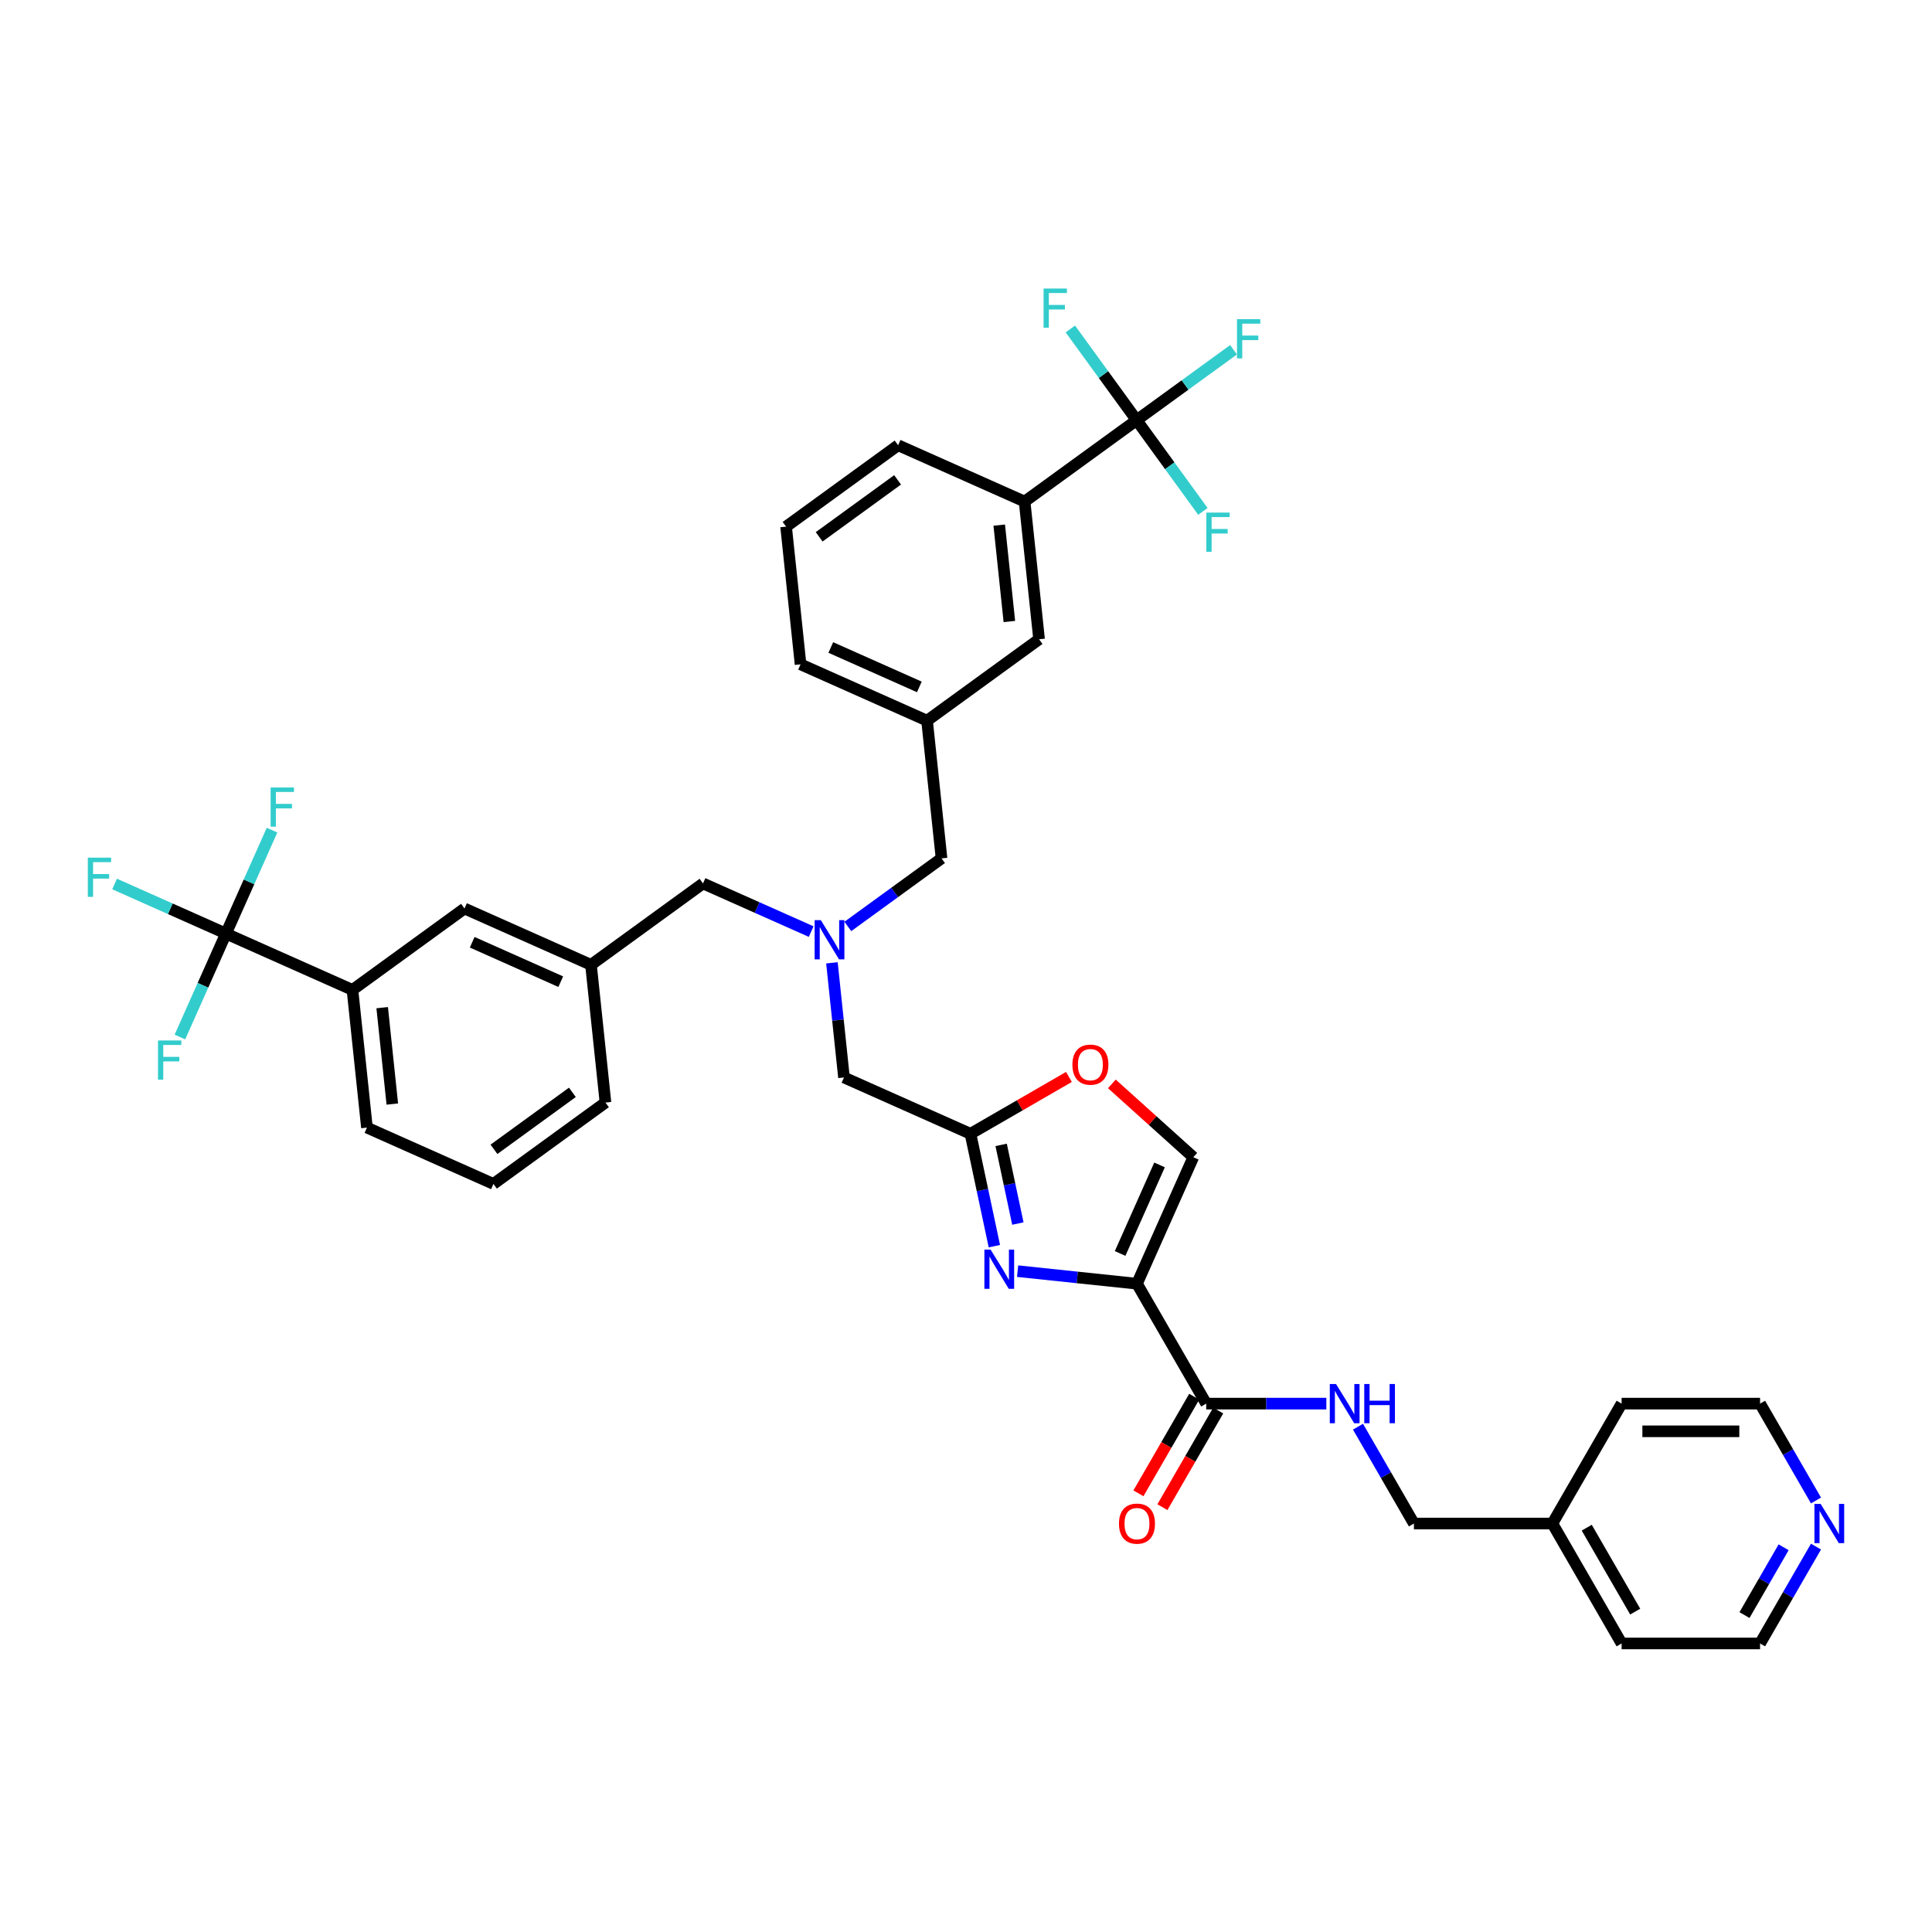 <?xml version='1.0' encoding='iso-8859-1'?>
<svg version='1.1' baseProfile='full'
              xmlns='http://www.w3.org/2000/svg'
                      xmlns:rdkit='http://www.rdkit.org/xml'
                      xmlns:xlink='http://www.w3.org/1999/xlink'
                  xml:space='preserve'
width='1000px' height='1000px' viewBox='0 0 1000 1000'>
<!-- END OF HEADER -->
<rect style='opacity:1.0;fill:#FFFFFF;stroke:none' width='1000' height='1000' x='0' y='0'> </rect>
<path class='bond-0' d='M 939.954,800.52 L 925.484,825.585' style='fill:none;fill-rule:evenodd;stroke:#0000FF;stroke-width:6px;stroke-linecap:butt;stroke-linejoin:miter;stroke-opacity:1' />
<path class='bond-0' d='M 925.484,825.585 L 911.013,850.649' style='fill:none;fill-rule:evenodd;stroke:#000000;stroke-width:6px;stroke-linecap:butt;stroke-linejoin:miter;stroke-opacity:1' />
<path class='bond-0' d='M 923.199,800.873 L 913.07,818.417' style='fill:none;fill-rule:evenodd;stroke:#0000FF;stroke-width:6px;stroke-linecap:butt;stroke-linejoin:miter;stroke-opacity:1' />
<path class='bond-0' d='M 913.07,818.417 L 902.94,835.962' style='fill:none;fill-rule:evenodd;stroke:#000000;stroke-width:6px;stroke-linecap:butt;stroke-linejoin:miter;stroke-opacity:1' />
<path class='bond-1' d='M 939.954,776.64 L 925.484,751.576' style='fill:none;fill-rule:evenodd;stroke:#0000FF;stroke-width:6px;stroke-linecap:butt;stroke-linejoin:miter;stroke-opacity:1' />
<path class='bond-1' d='M 925.484,751.576 L 911.013,726.512' style='fill:none;fill-rule:evenodd;stroke:#000000;stroke-width:6px;stroke-linecap:butt;stroke-linejoin:miter;stroke-opacity:1' />
<path class='bond-2' d='M 618.124,722.928 L 603.687,747.935' style='fill:none;fill-rule:evenodd;stroke:#000000;stroke-width:6px;stroke-linecap:butt;stroke-linejoin:miter;stroke-opacity:1' />
<path class='bond-2' d='M 603.687,747.935 L 589.249,772.942' style='fill:none;fill-rule:evenodd;stroke:#FF0000;stroke-width:6px;stroke-linecap:butt;stroke-linejoin:miter;stroke-opacity:1' />
<path class='bond-2' d='M 630.538,730.095 L 616.1,755.102' style='fill:none;fill-rule:evenodd;stroke:#000000;stroke-width:6px;stroke-linecap:butt;stroke-linejoin:miter;stroke-opacity:1' />
<path class='bond-2' d='M 616.1,755.102 L 601.663,780.109' style='fill:none;fill-rule:evenodd;stroke:#FF0000;stroke-width:6px;stroke-linecap:butt;stroke-linejoin:miter;stroke-opacity:1' />
<path class='bond-3' d='M 624.331,726.512 L 655.422,726.512' style='fill:none;fill-rule:evenodd;stroke:#000000;stroke-width:6px;stroke-linecap:butt;stroke-linejoin:miter;stroke-opacity:1' />
<path class='bond-3' d='M 655.422,726.512 L 686.512,726.512' style='fill:none;fill-rule:evenodd;stroke:#0000FF;stroke-width:6px;stroke-linecap:butt;stroke-linejoin:miter;stroke-opacity:1' />
<path class='bond-4' d='M 624.331,726.512 L 588.496,664.443' style='fill:none;fill-rule:evenodd;stroke:#000000;stroke-width:6px;stroke-linecap:butt;stroke-linejoin:miter;stroke-opacity:1' />
<path class='bond-5' d='M 702.895,738.452 L 717.366,763.516' style='fill:none;fill-rule:evenodd;stroke:#0000FF;stroke-width:6px;stroke-linecap:butt;stroke-linejoin:miter;stroke-opacity:1' />
<path class='bond-5' d='M 717.366,763.516 L 731.837,788.58' style='fill:none;fill-rule:evenodd;stroke:#000000;stroke-width:6px;stroke-linecap:butt;stroke-linejoin:miter;stroke-opacity:1' />
<path class='bond-6' d='M 803.507,788.58 L 839.342,726.512' style='fill:none;fill-rule:evenodd;stroke:#000000;stroke-width:6px;stroke-linecap:butt;stroke-linejoin:miter;stroke-opacity:1' />
<path class='bond-7' d='M 803.507,788.58 L 731.837,788.58' style='fill:none;fill-rule:evenodd;stroke:#000000;stroke-width:6px;stroke-linecap:butt;stroke-linejoin:miter;stroke-opacity:1' />
<path class='bond-8' d='M 803.507,788.58 L 839.342,850.649' style='fill:none;fill-rule:evenodd;stroke:#000000;stroke-width:6px;stroke-linecap:butt;stroke-linejoin:miter;stroke-opacity:1' />
<path class='bond-8' d='M 821.296,790.723 L 846.381,834.171' style='fill:none;fill-rule:evenodd;stroke:#000000;stroke-width:6px;stroke-linecap:butt;stroke-linejoin:miter;stroke-opacity:1' />
<path class='bond-9' d='M 430.606,498.359 L 433.724,528.028' style='fill:none;fill-rule:evenodd;stroke:#0000FF;stroke-width:6px;stroke-linecap:butt;stroke-linejoin:miter;stroke-opacity:1' />
<path class='bond-9' d='M 433.724,528.028 L 436.843,557.696' style='fill:none;fill-rule:evenodd;stroke:#000000;stroke-width:6px;stroke-linecap:butt;stroke-linejoin:miter;stroke-opacity:1' />
<path class='bond-10' d='M 419.862,482.194 L 391.869,469.731' style='fill:none;fill-rule:evenodd;stroke:#0000FF;stroke-width:6px;stroke-linecap:butt;stroke-linejoin:miter;stroke-opacity:1' />
<path class='bond-10' d='M 391.869,469.731 L 363.877,457.268' style='fill:none;fill-rule:evenodd;stroke:#000000;stroke-width:6px;stroke-linecap:butt;stroke-linejoin:miter;stroke-opacity:1' />
<path class='bond-11' d='M 438.84,479.524 L 463.087,461.908' style='fill:none;fill-rule:evenodd;stroke:#0000FF;stroke-width:6px;stroke-linecap:butt;stroke-linejoin:miter;stroke-opacity:1' />
<path class='bond-11' d='M 463.087,461.908 L 487.334,444.292' style='fill:none;fill-rule:evenodd;stroke:#000000;stroke-width:6px;stroke-linecap:butt;stroke-linejoin:miter;stroke-opacity:1' />
<path class='bond-12' d='M 436.843,557.696 L 502.317,586.847' style='fill:none;fill-rule:evenodd;stroke:#000000;stroke-width:6px;stroke-linecap:butt;stroke-linejoin:miter;stroke-opacity:1' />
<path class='bond-13' d='M 363.877,457.268 L 305.894,499.394' style='fill:none;fill-rule:evenodd;stroke:#000000;stroke-width:6px;stroke-linecap:butt;stroke-linejoin:miter;stroke-opacity:1' />
<path class='bond-14' d='M 526.707,657.949 L 557.602,661.196' style='fill:none;fill-rule:evenodd;stroke:#0000FF;stroke-width:6px;stroke-linecap:butt;stroke-linejoin:miter;stroke-opacity:1' />
<path class='bond-14' d='M 557.602,661.196 L 588.496,664.443' style='fill:none;fill-rule:evenodd;stroke:#000000;stroke-width:6px;stroke-linecap:butt;stroke-linejoin:miter;stroke-opacity:1' />
<path class='bond-15' d='M 514.68,645.011 L 508.499,615.929' style='fill:none;fill-rule:evenodd;stroke:#0000FF;stroke-width:6px;stroke-linecap:butt;stroke-linejoin:miter;stroke-opacity:1' />
<path class='bond-15' d='M 508.499,615.929 L 502.317,586.847' style='fill:none;fill-rule:evenodd;stroke:#000000;stroke-width:6px;stroke-linecap:butt;stroke-linejoin:miter;stroke-opacity:1' />
<path class='bond-15' d='M 526.846,633.307 L 522.519,612.949' style='fill:none;fill-rule:evenodd;stroke:#0000FF;stroke-width:6px;stroke-linecap:butt;stroke-linejoin:miter;stroke-opacity:1' />
<path class='bond-15' d='M 522.519,612.949 L 518.192,592.592' style='fill:none;fill-rule:evenodd;stroke:#000000;stroke-width:6px;stroke-linecap:butt;stroke-linejoin:miter;stroke-opacity:1' />
<path class='bond-16' d='M 588.496,664.443 L 617.647,598.969' style='fill:none;fill-rule:evenodd;stroke:#000000;stroke-width:6px;stroke-linecap:butt;stroke-linejoin:miter;stroke-opacity:1' />
<path class='bond-16' d='M 579.774,648.792 L 600.179,602.96' style='fill:none;fill-rule:evenodd;stroke:#000000;stroke-width:6px;stroke-linecap:butt;stroke-linejoin:miter;stroke-opacity:1' />
<path class='bond-17' d='M 617.647,598.969 L 596.571,579.992' style='fill:none;fill-rule:evenodd;stroke:#000000;stroke-width:6px;stroke-linecap:butt;stroke-linejoin:miter;stroke-opacity:1' />
<path class='bond-17' d='M 596.571,579.992 L 575.494,561.015' style='fill:none;fill-rule:evenodd;stroke:#FF0000;stroke-width:6px;stroke-linecap:butt;stroke-linejoin:miter;stroke-opacity:1' />
<path class='bond-18' d='M 182.438,512.37 L 189.929,583.648' style='fill:none;fill-rule:evenodd;stroke:#000000;stroke-width:6px;stroke-linecap:butt;stroke-linejoin:miter;stroke-opacity:1' />
<path class='bond-18' d='M 197.817,521.564 L 203.061,571.458' style='fill:none;fill-rule:evenodd;stroke:#000000;stroke-width:6px;stroke-linecap:butt;stroke-linejoin:miter;stroke-opacity:1' />
<path class='bond-19' d='M 182.438,512.37 L 240.42,470.244' style='fill:none;fill-rule:evenodd;stroke:#000000;stroke-width:6px;stroke-linecap:butt;stroke-linejoin:miter;stroke-opacity:1' />
<path class='bond-20' d='M 182.438,512.37 L 116.963,483.219' style='fill:none;fill-rule:evenodd;stroke:#000000;stroke-width:6px;stroke-linecap:butt;stroke-linejoin:miter;stroke-opacity:1' />
<path class='bond-21' d='M 189.929,583.648 L 255.403,612.799' style='fill:none;fill-rule:evenodd;stroke:#000000;stroke-width:6px;stroke-linecap:butt;stroke-linejoin:miter;stroke-opacity:1' />
<path class='bond-22' d='M 588.316,217.483 L 530.333,259.609' style='fill:none;fill-rule:evenodd;stroke:#000000;stroke-width:6px;stroke-linecap:butt;stroke-linejoin:miter;stroke-opacity:1' />
<path class='bond-23' d='M 588.316,217.483 L 613.394,199.262' style='fill:none;fill-rule:evenodd;stroke:#000000;stroke-width:6px;stroke-linecap:butt;stroke-linejoin:miter;stroke-opacity:1' />
<path class='bond-23' d='M 613.394,199.262 L 638.472,181.042' style='fill:none;fill-rule:evenodd;stroke:#33CCCC;stroke-width:6px;stroke-linecap:butt;stroke-linejoin:miter;stroke-opacity:1' />
<path class='bond-24' d='M 588.316,217.483 L 605.466,241.088' style='fill:none;fill-rule:evenodd;stroke:#000000;stroke-width:6px;stroke-linecap:butt;stroke-linejoin:miter;stroke-opacity:1' />
<path class='bond-24' d='M 605.466,241.088 L 622.616,264.693' style='fill:none;fill-rule:evenodd;stroke:#33CCCC;stroke-width:6px;stroke-linecap:butt;stroke-linejoin:miter;stroke-opacity:1' />
<path class='bond-25' d='M 588.316,217.483 L 571.166,193.877' style='fill:none;fill-rule:evenodd;stroke:#000000;stroke-width:6px;stroke-linecap:butt;stroke-linejoin:miter;stroke-opacity:1' />
<path class='bond-25' d='M 571.166,193.877 L 554.015,170.272' style='fill:none;fill-rule:evenodd;stroke:#33CCCC;stroke-width:6px;stroke-linecap:butt;stroke-linejoin:miter;stroke-opacity:1' />
<path class='bond-26' d='M 530.333,259.609 L 537.825,330.887' style='fill:none;fill-rule:evenodd;stroke:#000000;stroke-width:6px;stroke-linecap:butt;stroke-linejoin:miter;stroke-opacity:1' />
<path class='bond-26' d='M 517.201,271.799 L 522.445,321.694' style='fill:none;fill-rule:evenodd;stroke:#000000;stroke-width:6px;stroke-linecap:butt;stroke-linejoin:miter;stroke-opacity:1' />
<path class='bond-27' d='M 530.333,259.609 L 464.859,230.458' style='fill:none;fill-rule:evenodd;stroke:#000000;stroke-width:6px;stroke-linecap:butt;stroke-linejoin:miter;stroke-opacity:1' />
<path class='bond-28' d='M 537.825,330.887 L 479.842,373.014' style='fill:none;fill-rule:evenodd;stroke:#000000;stroke-width:6px;stroke-linecap:butt;stroke-linejoin:miter;stroke-opacity:1' />
<path class='bond-29' d='M 479.842,373.014 L 487.334,444.292' style='fill:none;fill-rule:evenodd;stroke:#000000;stroke-width:6px;stroke-linecap:butt;stroke-linejoin:miter;stroke-opacity:1' />
<path class='bond-30' d='M 479.842,373.014 L 414.368,343.863' style='fill:none;fill-rule:evenodd;stroke:#000000;stroke-width:6px;stroke-linecap:butt;stroke-linejoin:miter;stroke-opacity:1' />
<path class='bond-30' d='M 475.851,355.547 L 430.019,335.141' style='fill:none;fill-rule:evenodd;stroke:#000000;stroke-width:6px;stroke-linecap:butt;stroke-linejoin:miter;stroke-opacity:1' />
<path class='bond-31' d='M 464.859,230.458 L 406.876,272.585' style='fill:none;fill-rule:evenodd;stroke:#000000;stroke-width:6px;stroke-linecap:butt;stroke-linejoin:miter;stroke-opacity:1' />
<path class='bond-31' d='M 464.587,248.374 L 423.999,277.863' style='fill:none;fill-rule:evenodd;stroke:#000000;stroke-width:6px;stroke-linecap:butt;stroke-linejoin:miter;stroke-opacity:1' />
<path class='bond-32' d='M 406.876,272.585 L 414.368,343.863' style='fill:none;fill-rule:evenodd;stroke:#000000;stroke-width:6px;stroke-linecap:butt;stroke-linejoin:miter;stroke-opacity:1' />
<path class='bond-33' d='M 255.403,612.799 L 313.386,570.672' style='fill:none;fill-rule:evenodd;stroke:#000000;stroke-width:6px;stroke-linecap:butt;stroke-linejoin:miter;stroke-opacity:1' />
<path class='bond-33' d='M 255.675,594.884 L 296.263,565.395' style='fill:none;fill-rule:evenodd;stroke:#000000;stroke-width:6px;stroke-linecap:butt;stroke-linejoin:miter;stroke-opacity:1' />
<path class='bond-34' d='M 313.386,570.672 L 305.894,499.394' style='fill:none;fill-rule:evenodd;stroke:#000000;stroke-width:6px;stroke-linecap:butt;stroke-linejoin:miter;stroke-opacity:1' />
<path class='bond-35' d='M 305.894,499.394 L 240.42,470.244' style='fill:none;fill-rule:evenodd;stroke:#000000;stroke-width:6px;stroke-linecap:butt;stroke-linejoin:miter;stroke-opacity:1' />
<path class='bond-35' d='M 290.243,508.117 L 244.411,487.711' style='fill:none;fill-rule:evenodd;stroke:#000000;stroke-width:6px;stroke-linecap:butt;stroke-linejoin:miter;stroke-opacity:1' />
<path class='bond-36' d='M 116.963,483.219 L 88.139,470.386' style='fill:none;fill-rule:evenodd;stroke:#000000;stroke-width:6px;stroke-linecap:butt;stroke-linejoin:miter;stroke-opacity:1' />
<path class='bond-36' d='M 88.139,470.386 L 59.316,457.553' style='fill:none;fill-rule:evenodd;stroke:#33CCCC;stroke-width:6px;stroke-linecap:butt;stroke-linejoin:miter;stroke-opacity:1' />
<path class='bond-37' d='M 116.963,483.219 L 105.046,509.986' style='fill:none;fill-rule:evenodd;stroke:#000000;stroke-width:6px;stroke-linecap:butt;stroke-linejoin:miter;stroke-opacity:1' />
<path class='bond-37' d='M 105.046,509.986 L 93.129,536.753' style='fill:none;fill-rule:evenodd;stroke:#33CCCC;stroke-width:6px;stroke-linecap:butt;stroke-linejoin:miter;stroke-opacity:1' />
<path class='bond-38' d='M 116.963,483.219 L 128.881,456.452' style='fill:none;fill-rule:evenodd;stroke:#000000;stroke-width:6px;stroke-linecap:butt;stroke-linejoin:miter;stroke-opacity:1' />
<path class='bond-38' d='M 128.881,456.452 L 140.798,429.685' style='fill:none;fill-rule:evenodd;stroke:#33CCCC;stroke-width:6px;stroke-linecap:butt;stroke-linejoin:miter;stroke-opacity:1' />
<path class='bond-39' d='M 553.276,557.426 L 527.797,572.137' style='fill:none;fill-rule:evenodd;stroke:#FF0000;stroke-width:6px;stroke-linecap:butt;stroke-linejoin:miter;stroke-opacity:1' />
<path class='bond-39' d='M 527.797,572.137 L 502.317,586.847' style='fill:none;fill-rule:evenodd;stroke:#000000;stroke-width:6px;stroke-linecap:butt;stroke-linejoin:miter;stroke-opacity:1' />
<path class='bond-40' d='M 911.013,850.649 L 839.342,850.649' style='fill:none;fill-rule:evenodd;stroke:#000000;stroke-width:6px;stroke-linecap:butt;stroke-linejoin:miter;stroke-opacity:1' />
<path class='bond-41' d='M 911.013,726.512 L 839.342,726.512' style='fill:none;fill-rule:evenodd;stroke:#000000;stroke-width:6px;stroke-linecap:butt;stroke-linejoin:miter;stroke-opacity:1' />
<path class='bond-41' d='M 900.262,740.846 L 850.093,740.846' style='fill:none;fill-rule:evenodd;stroke:#000000;stroke-width:6px;stroke-linecap:butt;stroke-linejoin:miter;stroke-opacity:1' />
<path  class='atom-0' d='M 942.361 778.432
L 949.012 789.182
Q 949.672 790.243, 950.733 792.164
Q 951.793 794.084, 951.851 794.199
L 951.851 778.432
L 954.545 778.432
L 954.545 798.729
L 951.765 798.729
L 944.626 786.975
Q 943.795 785.599, 942.906 784.022
Q 942.046 782.445, 941.788 781.958
L 941.788 798.729
L 939.151 798.729
L 939.151 778.432
L 942.361 778.432
' fill='#0000FF'/>
<path  class='atom-2' d='M 579.179 788.637
Q 579.179 783.764, 581.587 781.04
Q 583.995 778.317, 588.496 778.317
Q 592.997 778.317, 595.405 781.04
Q 597.813 783.764, 597.813 788.637
Q 597.813 793.568, 595.376 796.378
Q 592.939 799.159, 588.496 799.159
Q 584.024 799.159, 581.587 796.378
Q 579.179 793.597, 579.179 788.637
M 588.496 796.865
Q 591.592 796.865, 593.255 794.801
Q 594.946 792.708, 594.946 788.637
Q 594.946 784.653, 593.255 782.646
Q 591.592 780.61, 588.496 780.61
Q 585.4 780.61, 583.708 782.617
Q 582.046 784.624, 582.046 788.637
Q 582.046 792.737, 583.708 794.801
Q 585.4 796.865, 588.496 796.865
' fill='#FF0000'/>
<path  class='atom-3' d='M 691.515 716.363
L 698.166 727.114
Q 698.825 728.174, 699.886 730.095
Q 700.947 732.016, 701.004 732.131
L 701.004 716.363
L 703.699 716.363
L 703.699 736.66
L 700.918 736.66
L 693.78 724.906
Q 692.948 723.53, 692.06 721.953
Q 691.2 720.377, 690.942 719.889
L 690.942 736.66
L 688.304 736.66
L 688.304 716.363
L 691.515 716.363
' fill='#0000FF'/>
<path  class='atom-3' d='M 706.136 716.363
L 708.888 716.363
L 708.888 724.992
L 719.266 724.992
L 719.266 716.363
L 722.018 716.363
L 722.018 736.66
L 719.266 736.66
L 719.266 727.286
L 708.888 727.286
L 708.888 736.66
L 706.136 736.66
L 706.136 716.363
' fill='#0000FF'/>
<path  class='atom-5' d='M 424.865 476.27
L 431.516 487.021
Q 432.175 488.081, 433.236 490.002
Q 434.296 491.923, 434.354 492.038
L 434.354 476.27
L 437.049 476.27
L 437.049 496.567
L 434.268 496.567
L 427.129 484.813
Q 426.298 483.437, 425.409 481.86
Q 424.549 480.284, 424.291 479.796
L 424.291 496.567
L 421.654 496.567
L 421.654 476.27
L 424.865 476.27
' fill='#0000FF'/>
<path  class='atom-8' d='M 512.732 646.803
L 519.383 657.554
Q 520.042 658.614, 521.103 660.535
Q 522.163 662.456, 522.221 662.571
L 522.221 646.803
L 524.915 646.803
L 524.915 667.1
L 522.135 667.1
L 514.996 655.346
Q 514.165 653.97, 513.276 652.393
Q 512.416 650.817, 512.158 650.329
L 512.158 667.1
L 509.521 667.1
L 509.521 646.803
L 512.732 646.803
' fill='#0000FF'/>
<path  class='atom-16' d='M 640.264 165.207
L 652.333 165.207
L 652.333 167.529
L 642.987 167.529
L 642.987 173.693
L 651.301 173.693
L 651.301 176.044
L 642.987 176.044
L 642.987 185.504
L 640.264 185.504
L 640.264 165.207
' fill='#33CCCC'/>
<path  class='atom-17' d='M 624.408 265.317
L 636.477 265.317
L 636.477 267.639
L 627.131 267.639
L 627.131 273.802
L 635.445 273.802
L 635.445 276.153
L 627.131 276.153
L 627.131 285.614
L 624.408 285.614
L 624.408 265.317
' fill='#33CCCC'/>
<path  class='atom-18' d='M 540.154 149.351
L 552.224 149.351
L 552.224 151.674
L 542.878 151.674
L 542.878 157.837
L 551.192 157.837
L 551.192 160.188
L 542.878 160.188
L 542.878 169.649
L 540.154 169.649
L 540.154 149.351
' fill='#33CCCC'/>
<path  class='atom-29' d='M 45.455 443.92
L 57.524 443.92
L 57.524 446.242
L 48.178 446.242
L 48.178 452.406
L 56.492 452.406
L 56.492 454.756
L 48.178 454.756
L 48.178 464.217
L 45.455 464.217
L 45.455 443.92
' fill='#33CCCC'/>
<path  class='atom-30' d='M 81.778 538.545
L 93.847 538.545
L 93.847 540.867
L 84.501 540.867
L 84.501 547.031
L 92.815 547.031
L 92.815 549.382
L 84.501 549.382
L 84.501 558.842
L 81.778 558.842
L 81.778 538.545
' fill='#33CCCC'/>
<path  class='atom-31' d='M 140.08 407.597
L 152.149 407.597
L 152.149 409.919
L 142.803 409.919
L 142.803 416.082
L 151.117 416.082
L 151.117 418.433
L 142.803 418.433
L 142.803 427.894
L 140.08 427.894
L 140.08 407.597
' fill='#33CCCC'/>
<path  class='atom-32' d='M 555.068 551.07
Q 555.068 546.196, 557.476 543.473
Q 559.884 540.749, 564.385 540.749
Q 568.886 540.749, 571.294 543.473
Q 573.703 546.196, 573.703 551.07
Q 573.703 556.001, 571.266 558.81
Q 568.829 561.591, 564.385 561.591
Q 559.913 561.591, 557.476 558.81
Q 555.068 556.029, 555.068 551.07
M 564.385 559.297
Q 567.482 559.297, 569.144 557.233
Q 570.836 555.14, 570.836 551.07
Q 570.836 547.085, 569.144 545.078
Q 567.482 543.042, 564.385 543.042
Q 561.289 543.042, 559.598 545.049
Q 557.935 547.056, 557.935 551.07
Q 557.935 555.169, 559.598 557.233
Q 561.289 559.297, 564.385 559.297
' fill='#FF0000'/>
</svg>
